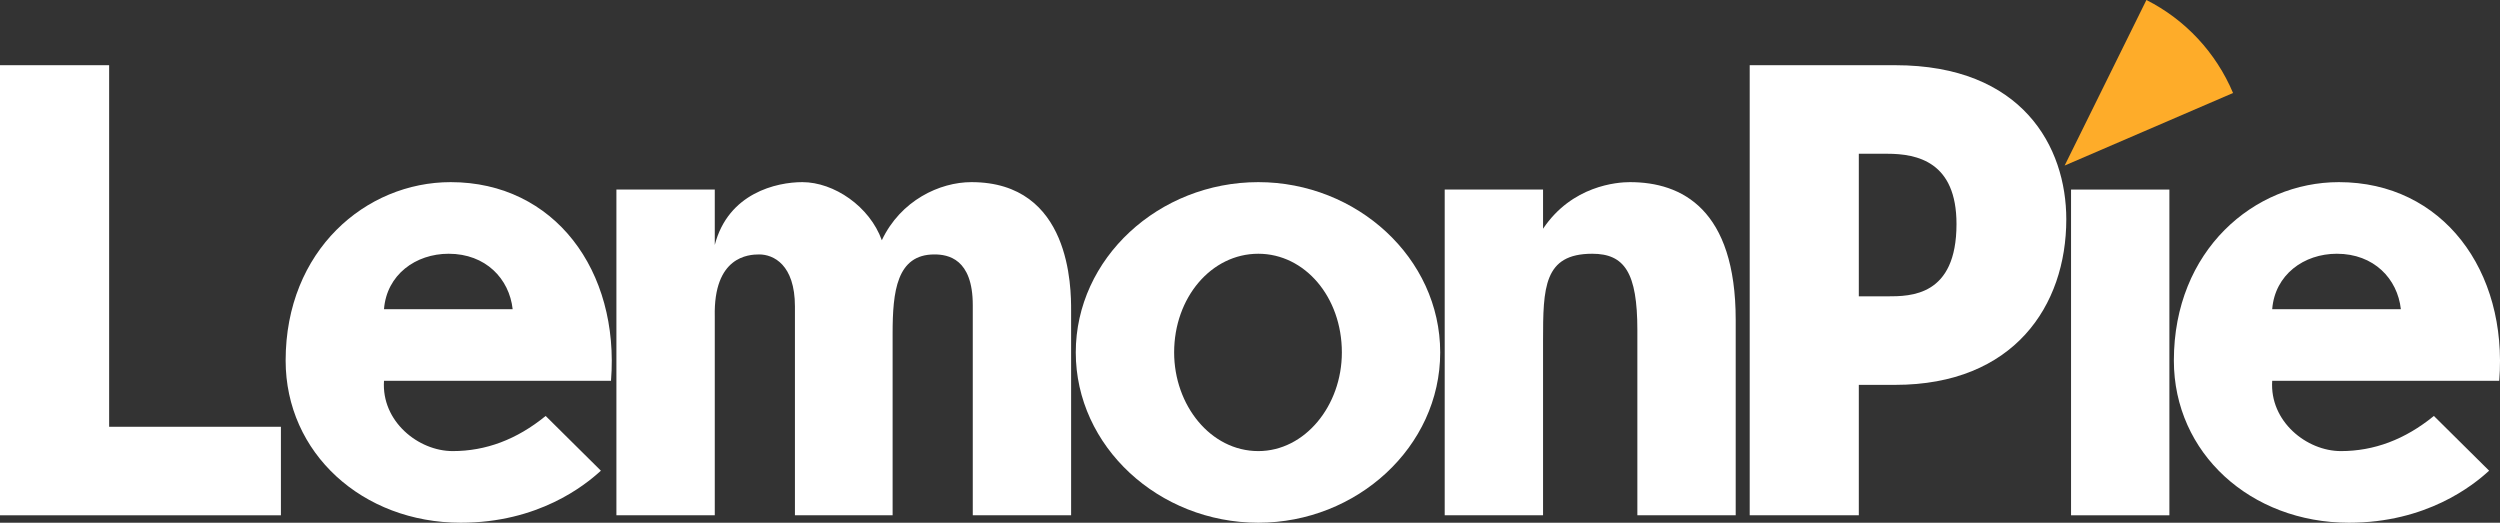 <?xml version="1.0" encoding="UTF-8"?> <svg xmlns="http://www.w3.org/2000/svg" width="110" height="23" viewBox="0 0 110 23" fill="none"><rect x="0" y="0" width="110" height="23" fill="#333333" stroke="none"/> <path d="M12.36 22.673V18.778H4.802V2.869H0V22.673H12.36Z" fill="white"></path> <path d="M24.009 18.302C22.735 19.343 21.371 19.848 19.919 19.848C18.407 19.848 16.777 18.54 16.896 16.756H26.884C27.269 11.909 24.394 8.014 19.83 8.014C16.095 8.014 12.568 11.017 12.568 15.864C12.568 19.937 15.947 23 20.275 23C23.683 23 25.728 21.365 26.439 20.71L24.009 18.302ZM16.896 13.604C17.014 12.087 18.289 11.165 19.741 11.165C21.371 11.165 22.409 12.266 22.557 13.604H16.896Z" fill="white"></path> <path d="M27.122 22.673H31.45V13.931C31.39 11.284 32.932 11.195 33.406 11.195C34.028 11.195 34.977 11.641 34.977 13.485V22.673H39.275V14.674C39.275 12.831 39.452 11.195 41.112 11.195C41.705 11.195 42.802 11.374 42.802 13.425V22.673H47.129V13.663C47.129 12.682 47.129 8.014 42.742 8.014C41.349 8.014 39.63 8.816 38.8 10.571C38.267 9.084 36.696 8.014 35.303 8.014C34.176 8.014 32.042 8.489 31.45 10.779V8.341H27.122V22.673Z" fill="white"></path> <path d="M47.334 15.507C47.334 19.64 50.98 23 55.367 23C59.694 23 63.369 19.67 63.369 15.507C63.369 11.344 59.694 8.014 55.367 8.014C50.98 8.014 47.334 11.374 47.334 15.507ZM51.662 15.507C51.662 13.098 53.292 11.165 55.367 11.165C57.412 11.165 59.042 13.069 59.042 15.507C59.042 17.856 57.412 19.848 55.367 19.848C53.262 19.848 51.662 17.826 51.662 15.507Z" fill="white"></path> <path d="M63.567 22.673H67.894V15.001C67.894 12.652 67.924 11.165 70.058 11.165C71.481 11.165 72.044 11.998 72.044 14.525V22.673H76.371V14.079C76.371 9.203 74 8.014 71.718 8.014C71.155 8.014 69.169 8.162 67.894 10.065V8.341H63.567V22.673Z" fill="white"></path> <path d="M81.788 16.934H83.389C88.605 16.934 90.917 13.455 90.917 9.649C90.917 6.467 88.991 2.869 83.389 2.869H76.987V22.673H81.788V16.934ZM81.788 13.039V6.765H83.033C84.367 6.765 86.086 7.122 86.086 9.857C86.086 13.039 84.07 13.039 83.033 13.039H81.788Z" fill="white"></path> <path d="M91.126 22.673H95.453V8.341H91.126V22.673Z" fill="white"></path> <path d="M107.091 18.302C105.816 19.343 104.453 19.848 103 19.848C101.489 19.848 99.859 18.54 99.977 16.756H109.966C110.351 11.909 107.476 8.014 102.911 8.014C99.177 8.014 95.65 11.017 95.65 15.864C95.65 19.937 99.029 23 103.356 23C106.764 23 108.81 21.365 109.521 20.71L107.091 18.302ZM99.977 13.604C100.096 12.087 101.37 11.165 102.822 11.165C104.453 11.165 105.49 12.266 105.638 13.604H99.977Z" fill="white"></path> <path d="M94.442 0C96.153 0.863 97.504 2.314 98.254 4.092L90.844 7.285L94.442 0Z" fill="#FEAC29"></path> </svg> 